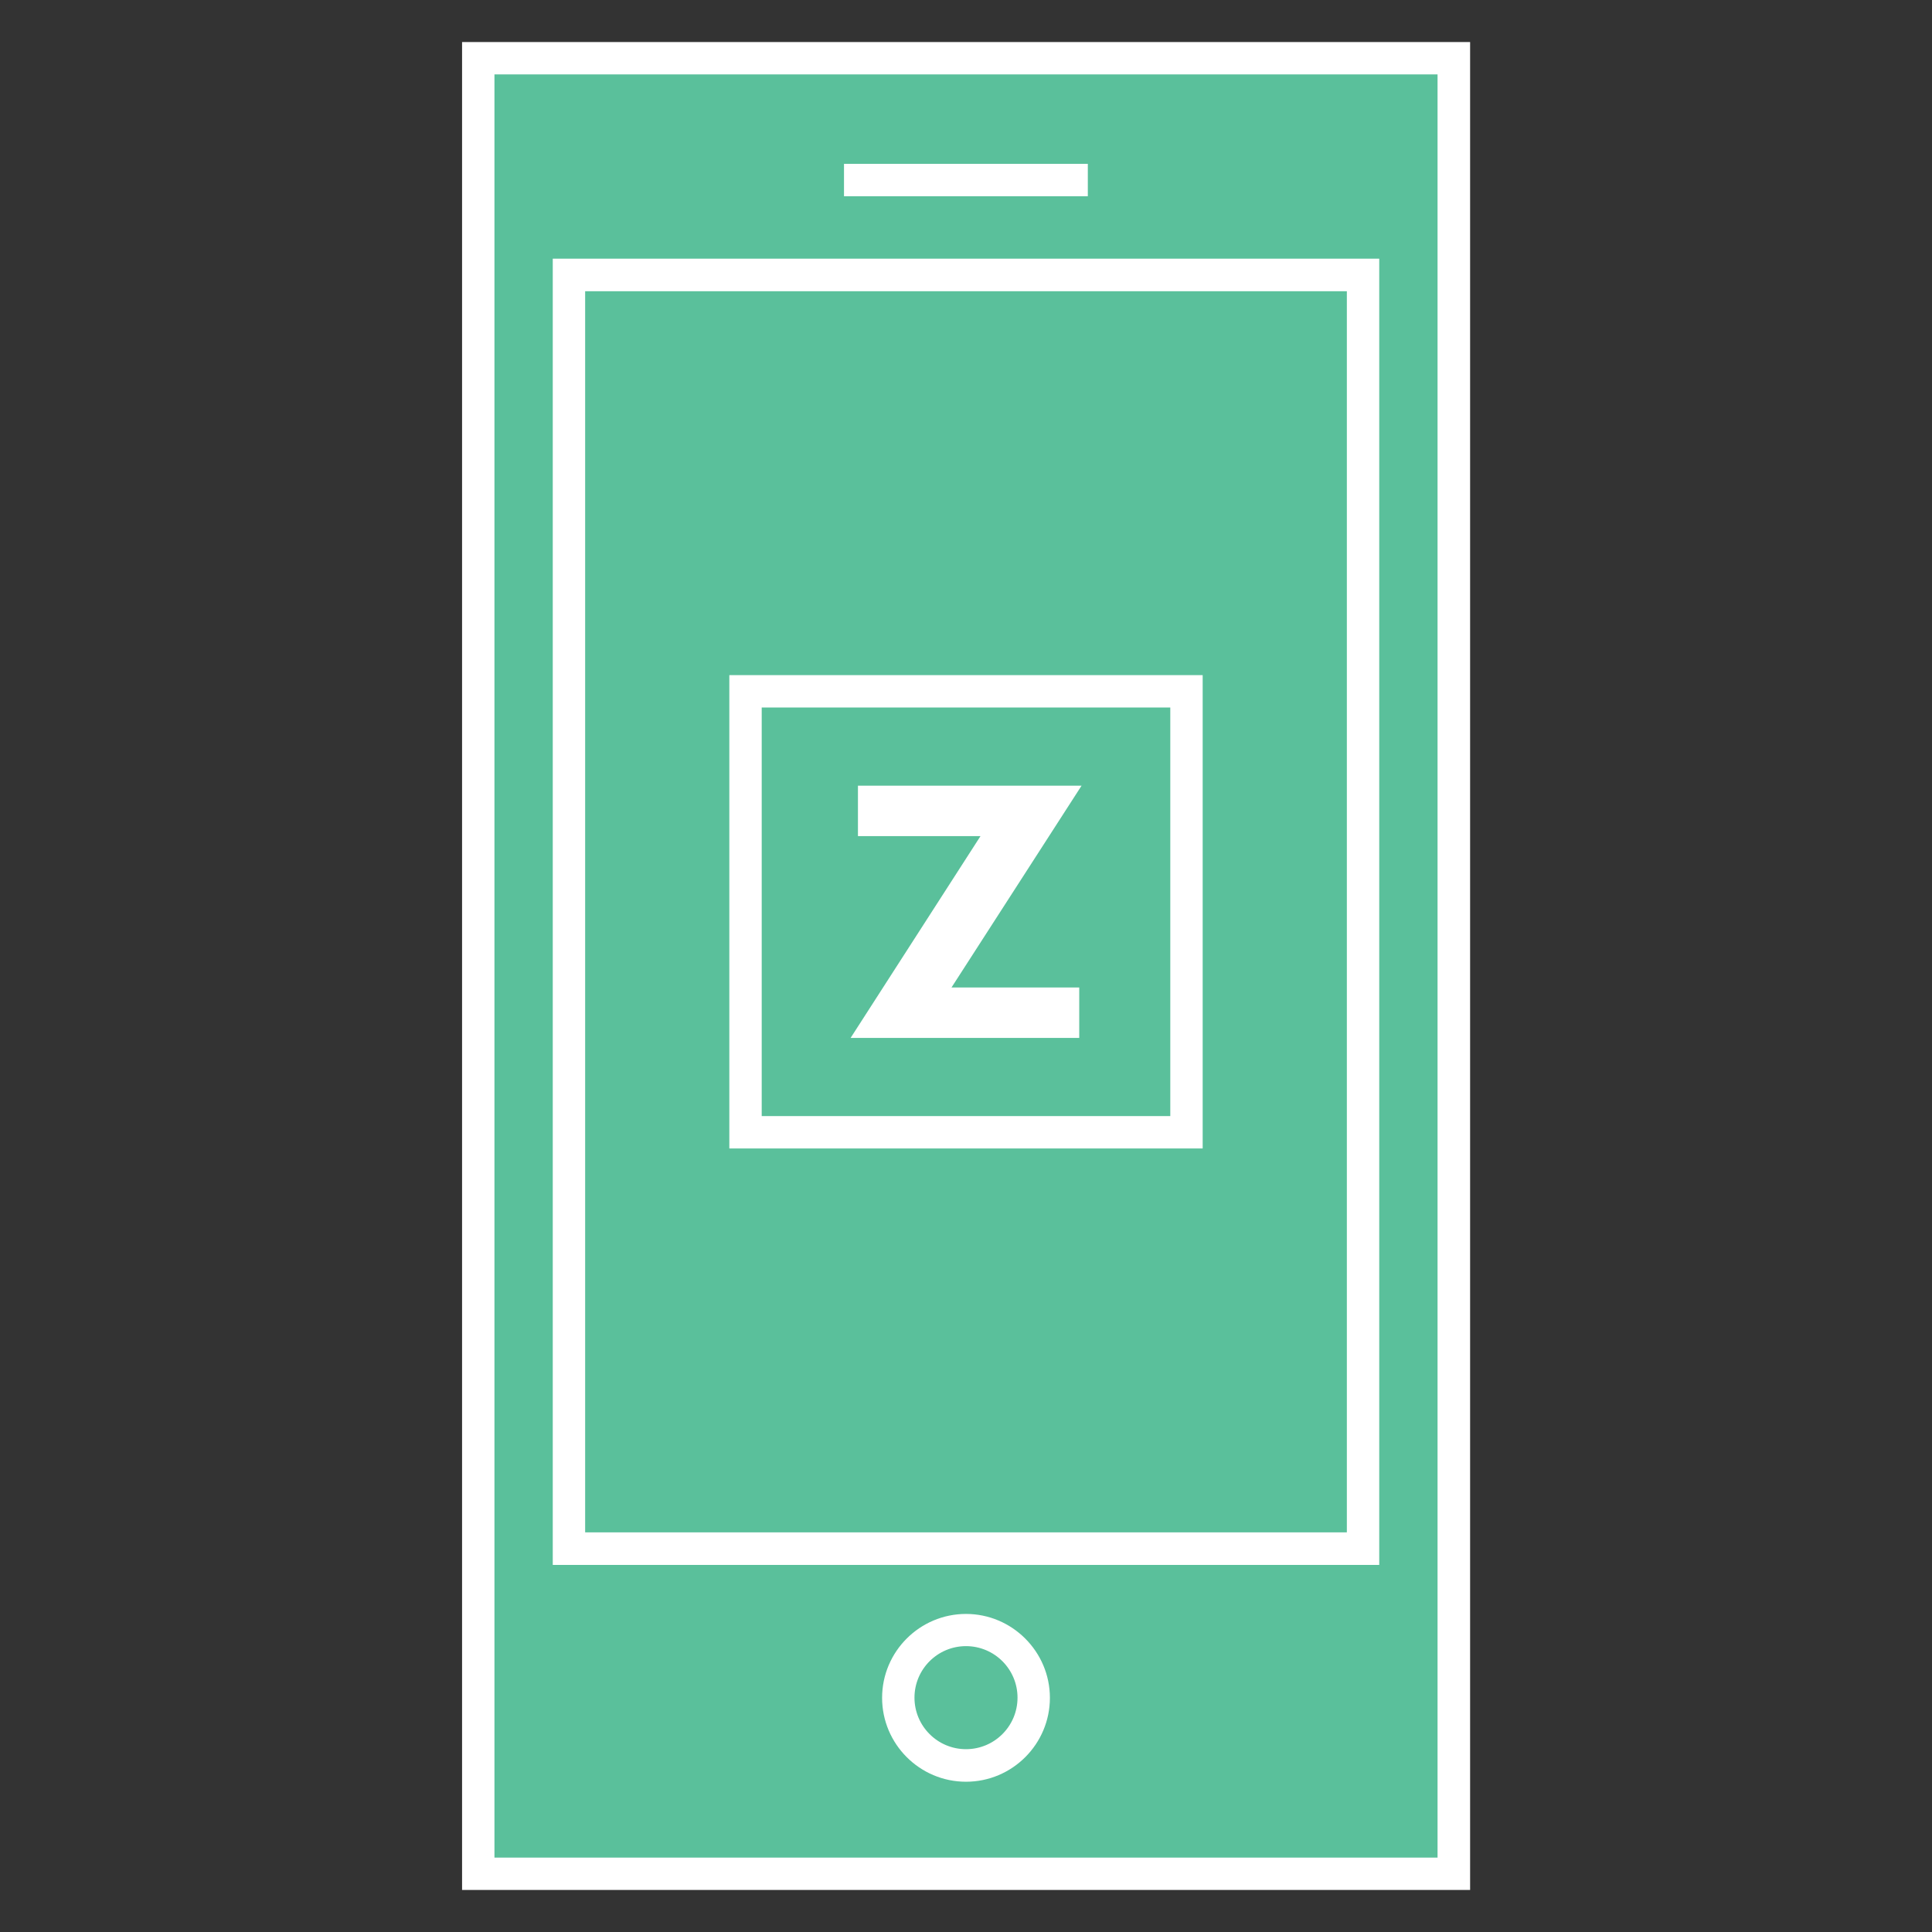 <?xml version="1.0" encoding="utf-8"?>
<!-- Generator: Adobe Illustrator 24.0.3, SVG Export Plug-In . SVG Version: 6.00 Build 0)  -->
<svg version="1.1" id="Layer_1" xmlns="http://www.w3.org/2000/svg" xmlns:xlink="http://www.w3.org/1999/xlink" x="0px" y="0px"
	 viewBox="0 0 108 108" style="enable-background:new 0 0 108 108;" xml:space="preserve">
<rect x="0" y="0" width="108" height="108" fill="#333333" stroke="none"/>
<style type="text/css">
	.st0{fill:#5AC09B;}
	.st1{fill:#FFFFFF;}
	.st2{fill:none;}
</style>
<g>
	<g>
		<rect x="26.73" y="3.25" class="st0" width="54.54" height="101.5"/>
		<path class="st1" d="M82.17,105.65H25.83V2.35h56.35V105.65z M27.64,103.84h52.72V4.16H27.64V103.84z"/>
	</g>
	<g>
		<rect x="31.81" y="15.37" class="st2" width="44.39" height="71.2"/>
		<path class="st1" d="M77.1,87.48H30.9V14.46h46.2V87.48z M32.71,85.66h42.58V16.28H32.71V85.66z"/>
	</g>
	<rect x="47.18" y="9.16" class="st1" width="13.63" height="1.81"/>
	<path class="st1" d="M54,99.6c-2.59,0-4.69-2.11-4.69-4.69c0-2.59,2.11-4.69,4.69-4.69s4.69,2.11,4.69,4.69
		C58.69,97.49,56.59,99.6,54,99.6z M54,92.02c-1.59,0-2.88,1.29-2.88,2.88s1.29,2.88,2.88,2.88s2.88-1.29,2.88-2.88
		S55.59,92.02,54,92.02z"/>
	<path class="st1" d="M67.23,64.2H40.77V37.74h26.46V64.2z M42.58,62.39h22.84V39.55H42.58V62.39z"/>
	<g>
		<g>
			<path class="st1" d="M60.34,58.02H47.55l7.26-11.28h-6.85v-2.82h12.5L53.19,55.2h7.14V58.02z"/>
		</g>
	</g>
</g>
</svg>

